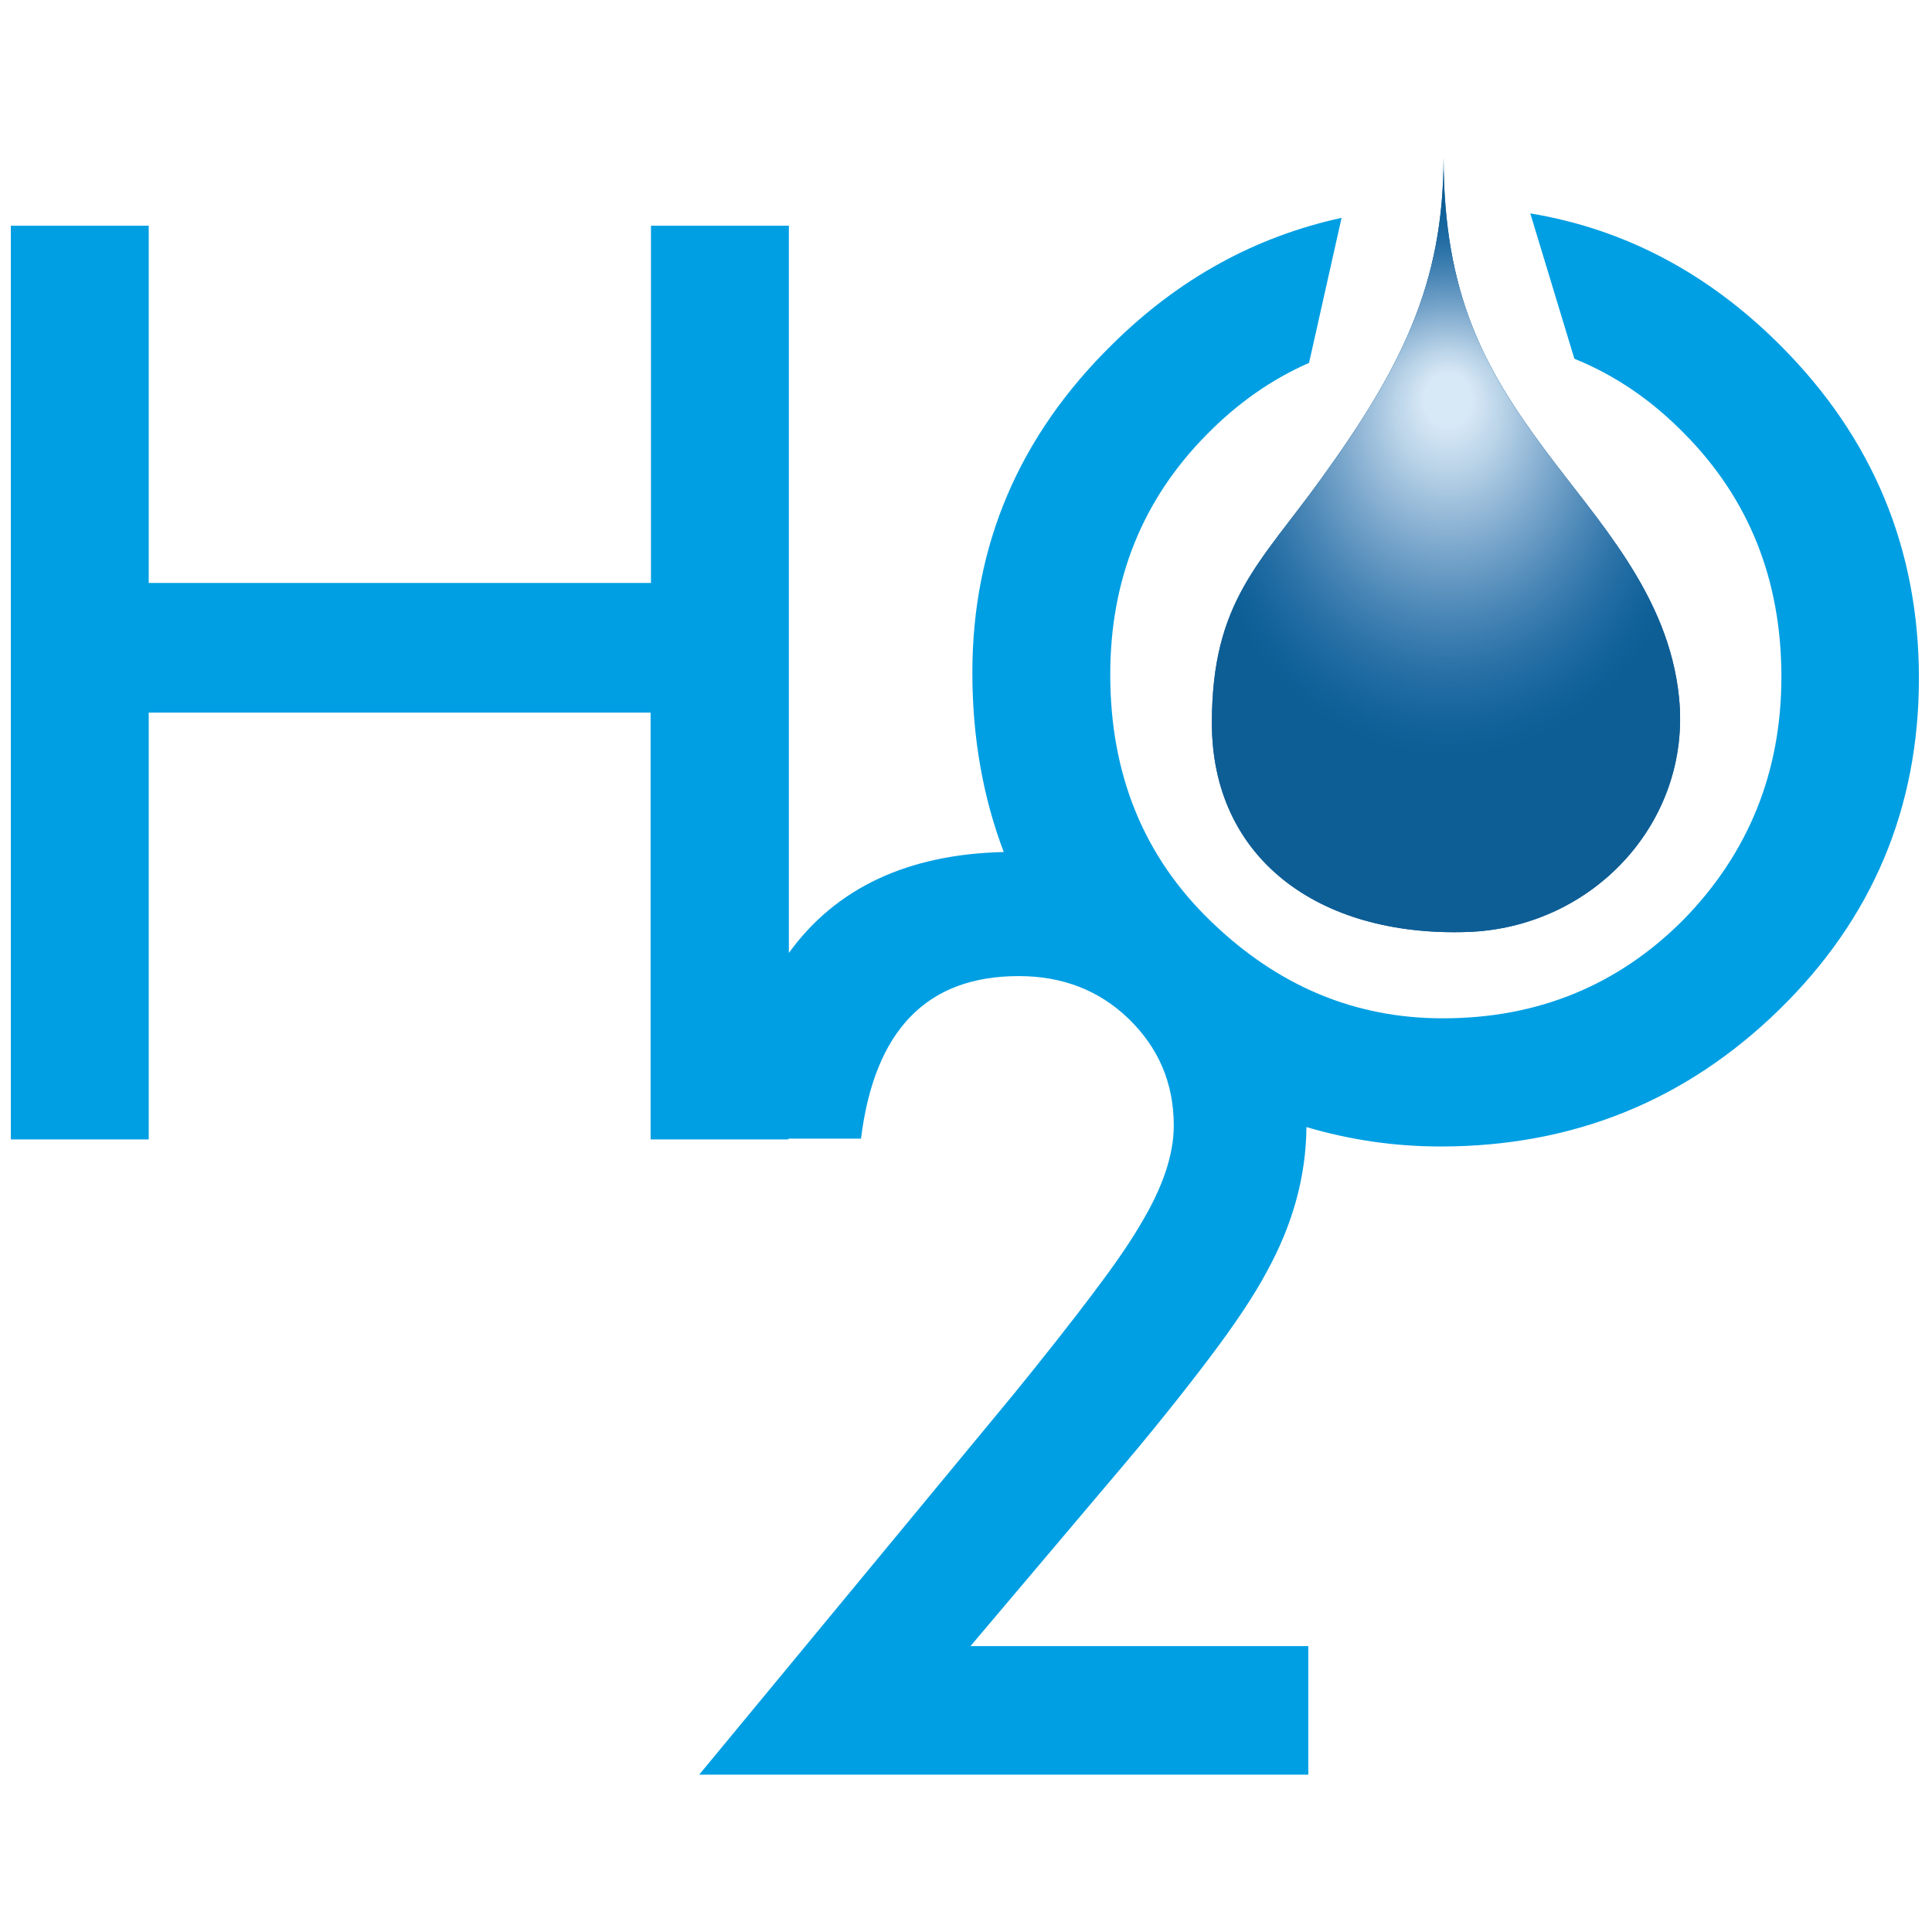 <svg xmlns="http://www.w3.org/2000/svg" xmlns:xlink="http://www.w3.org/1999/xlink" id="Layer_1" x="0px" y="0px" viewBox="0 0 517 517" style="enable-background:new 0 0 517 517;" xml:space="preserve"><style type="text/css">	.st0{clip-path:url(#SVGID_00000075156502218555997800000007201479636542001801_);}	.st1{filter:url(#Adobe_OpacityMaskFilter);}	.st2{mask:url(#SVGID_00000012458223335572505450000014670028809192810676_);}	.st3{fill:#1E84C3;}	.st4{fill:url(#SVGID_00000123443374867562014940000001139595824249295775_);}	.st5{fill-rule:evenodd;clip-rule:evenodd;fill:#009FE3;}</style><g>	<g>		<defs>			<path id="SVGID_1_" d="M412.9,119.7c14.4,19.5,33.6,39.2,36.4,66.9c3.4,33.4-23.1,61.7-56.7,62.8c-40,1.3-68.3-19.9-68.3-55.9    c0-32.7,12.9-42.7,29.4-65.6c21.2-29.3,32.6-51.8,32.6-85.8C386.3,78.9,397.4,98.8,412.9,119.7z"></path>		</defs>		<use xlink:href="#SVGID_1_" style="overflow:visible;fill:#0E5E96;"></use>		<clipPath id="SVGID_00000134242133772017219010000011816062861933234087_">			<use xlink:href="#SVGID_1_" style="overflow:visible;"></use>		</clipPath>		<g style="clip-path:url(#SVGID_00000134242133772017219010000011816062861933234087_);">			<g>				<g>					<defs>						<rect id="SVGID_00000047053647022027029180000002864253614203427000_" x="301.1" y="41.5" width="173.9" height="213.2"></rect>					</defs>					<use xlink:href="#SVGID_00000047053647022027029180000002864253614203427000_" style="overflow:visible;fill:#0E5E96;"></use>					<clipPath id="SVGID_00000015315551587190275980000011638684460862864058_">						<use xlink:href="#SVGID_00000047053647022027029180000002864253614203427000_" style="overflow:visible;"></use>					</clipPath>				</g>			</g>		</g>		<g style="clip-path:url(#SVGID_00000134242133772017219010000011816062861933234087_);">			<g>				<defs>					<filter id="Adobe_OpacityMaskFilter" filterUnits="userSpaceOnUse" x="301.7" y="40.4" width="170.4" height="210.8">																	</filter>				</defs>									<mask maskUnits="userSpaceOnUse" x="301.7" y="40.4" width="170.4" height="210.8" id="SVGID_00000019648857978166455540000006165582138141880973_">					<g class="st1">													<image style="overflow:visible;" width="289" height="352" transform="matrix(0.63 0 0 0.63 296.003 35.149)">						</image>					</g>				</mask>				<g style="mask:url(#SVGID_00000019648857978166455540000006165582138141880973_);">					<ellipse class="st3" cx="387" cy="145.8" rx="85.2" ry="105.4"></ellipse>				</g>			</g>							<radialGradient id="SVGID_00000055687231283164737010000013588684396742163358_" cx="387.485" cy="130.65" r="80.847" fx="361.436" fy="130.669" gradientTransform="matrix(-6.217422e-04 1 -0.891 -5.542431e-04 504.192 -256.763)" gradientUnits="userSpaceOnUse">				<stop offset="9.141586e-02" style="stop-color:#D7E8F6"></stop>				<stop offset="0.202" style="stop-color:#D3E5F4;stop-opacity:0.866"></stop>				<stop offset="0.336" style="stop-color:#C6DAF0;stop-opacity:0.702"></stop>				<stop offset="0.484" style="stop-color:#AECAE8;stop-opacity:0.523"></stop>				<stop offset="0.64" style="stop-color:#8BB3DD;stop-opacity:0.332"></stop>				<stop offset="0.802" style="stop-color:#5898CF;stop-opacity:0.135"></stop>				<stop offset="0.913" style="stop-color:#1E84C3;stop-opacity:0"></stop>			</radialGradient>			<path style="fill:url(#SVGID_00000055687231283164737010000013588684396742163358_);" d="M461.3,138.7    c0,40.8-34.4,97.8-75.1,97.8s-72.5-57-72.5-97.8s34.4-83.9,75.1-83.9S461.3,97.9,461.3,138.7z"></path>		</g>	</g></g><path class="st5" d="M476.4,92.4c-19.3-19.3-41.6-31.1-66.9-35.3l11.8,38.9c10.9,4.4,20.7,11.1,29.5,20.1 c17.3,17.5,25.9,39.2,25.9,65c0,25.5-8.8,47.2-26.2,65c-17.5,17.6-39,26.4-64.4,26.4c-23.5,0-44.1-8.6-62-25.9 c-18-17.3-27-39.3-27-66.1c0-25.5,8.7-47,26-64.4c8.2-8.3,17.2-14.6,27.2-19l8.7-38.8c-23,5-43.5,16.2-61.3,33.8 c-25,24.5-37.5,53.8-37.5,87.9c0,17.5,2.9,33.5,8.4,48c-25.7,0.6-44.9,9.6-57.5,27V60.4h-36.9V156H39.8V60.4H2.9v244.5h36.9V190.7 h134.3v114.2H211v-0.2h19.4c3.6-29,17.6-43.5,42.2-43.5c11.7,0,21.6,3.8,29.5,11.5c7.9,7.7,12,17.1,12,28.5c0,7.9-3,16.7-9,26.6 c-2.9,5-7.3,11.3-12.9,18.7c-5.6,7.4-12.5,16.2-20.8,26.4l-84.3,102h163v-34.4h-90.4l37.8-44.7c10.5-12.3,19.1-23.1,25.9-32.1 c6.9-9.1,12.2-17,15.7-23.6c6.9-12.6,10.4-25.4,10.5-38.5c11.5,3.4,23.4,5.2,35.9,5.2c35.4,0,65.6-12.2,90.6-36.6 c24.9-24.3,37.4-53.9,37.4-88.7C513.5,146.8,501.1,117.1,476.4,92.4z"></path></svg>